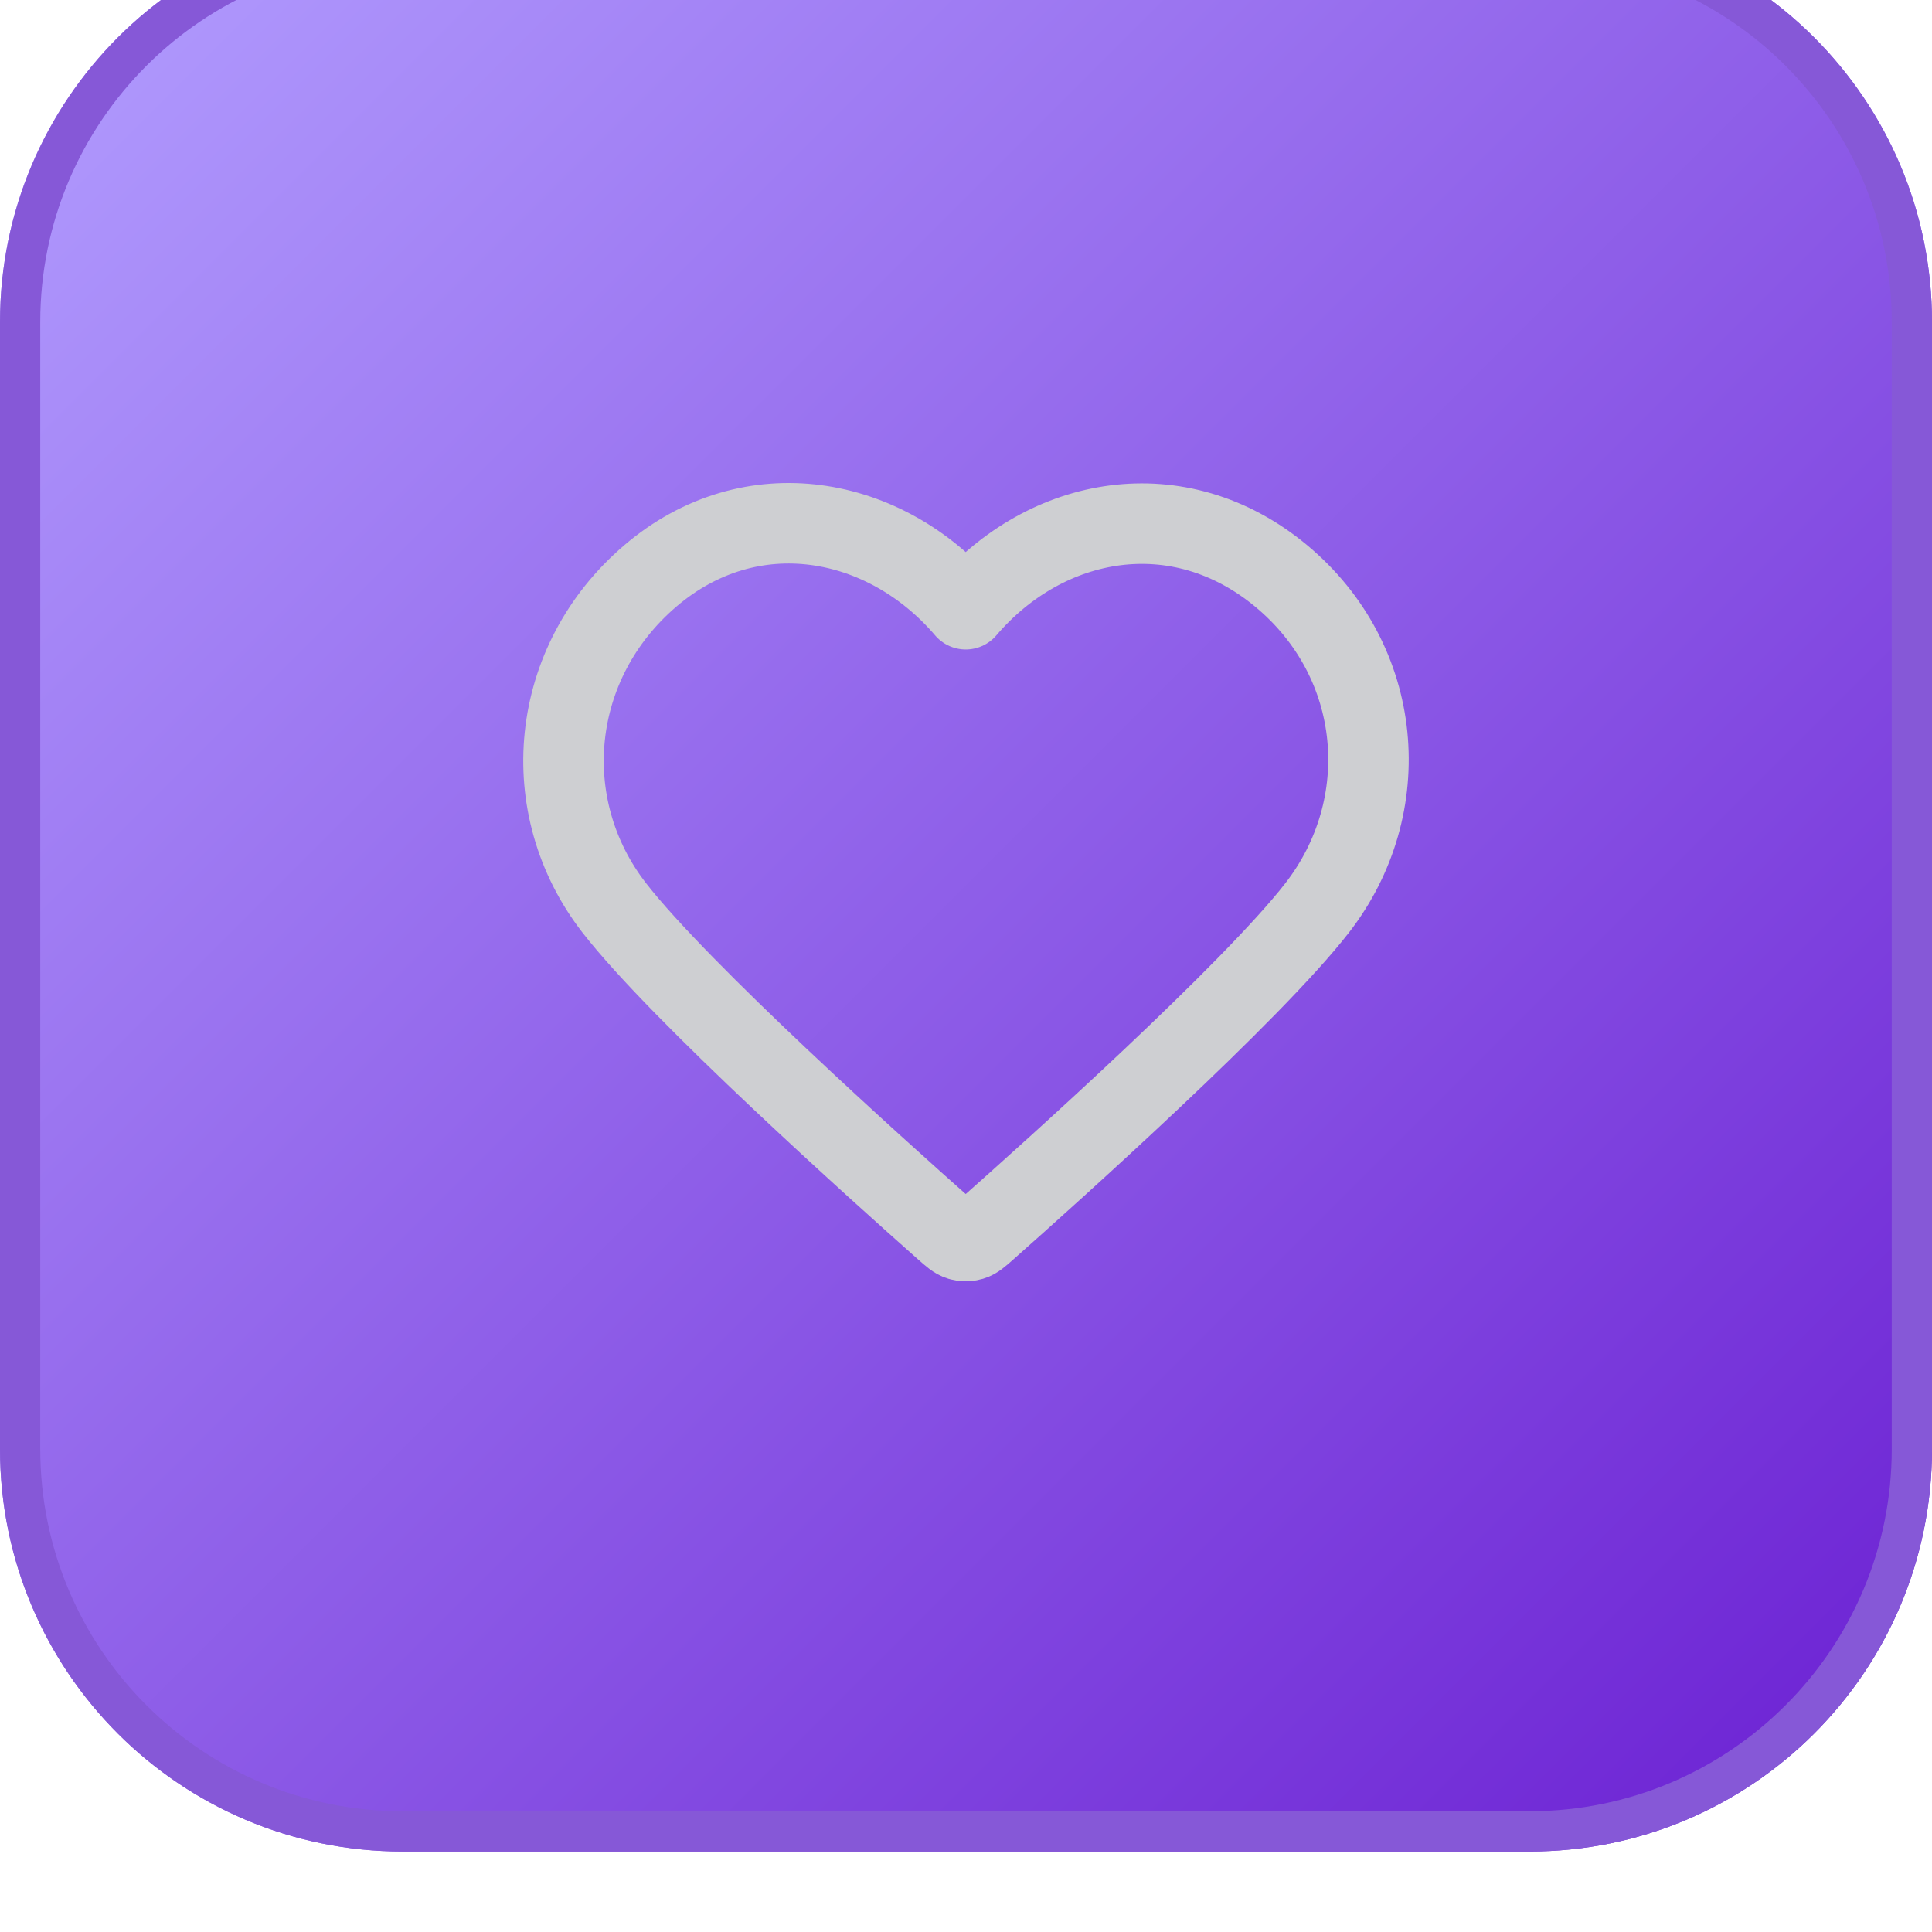 <svg width="48" height="48" viewBox="0 0 48 48" fill="none" xmlns="http://www.w3.org/2000/svg">
<g filter="url(#filter0_ii_3136_1900)">
<path d="M0 10C0 4.477 4.477 0 10 0H38C43.523 0 48 4.477 48 10V38C48 43.523 43.523 48 38 48H10C4.477 48 0 43.523 0 38V10Z" fill="url(#paint0_linear_3136_1900)"/>
<path d="M10 0.5H38C43.247 0.5 47.5 4.753 47.5 10V38C47.5 43.247 43.247 47.5 38 47.5H10C4.753 47.5 0.5 43.247 0.5 38V10C0.5 4.753 4.753 0.5 10 0.5Z" stroke="#8658D7"/>
<path fill-rule="evenodd" clip-rule="evenodd" d="M23.993 17.136C21.994 14.798 18.66 14.17 16.155 16.31C13.65 18.45 13.297 22.029 15.264 24.56C16.9 26.665 21.85 31.104 23.472 32.541C23.654 32.702 23.744 32.782 23.85 32.813C23.943 32.841 24.044 32.841 24.136 32.813C24.242 32.782 24.333 32.702 24.514 32.541C26.137 31.104 31.087 26.665 32.722 24.56C34.689 22.029 34.38 18.428 31.832 16.31C29.284 14.192 25.992 14.798 23.993 17.136Z" stroke="#CECFD2" stroke-width="2" stroke-linecap="round" stroke-linejoin="round"/>
</g>
<defs>
<filter id="filter0_ii_3136_1900" x="0" y="0" width="48" height="48" filterUnits="userSpaceOnUse" color-interpolation-filters="sRGB">
<feFlood flood-opacity="0" result="BackgroundImageFix"/>
<feBlend mode="normal" in="SourceGraphic" in2="BackgroundImageFix" result="shape"/>
<feColorMatrix in="SourceAlpha" type="matrix" values="0 0 0 0 0 0 0 0 0 0 0 0 0 0 0 0 0 0 127 0" result="hardAlpha"/>
<feOffset dy="-2"/>
<feComposite in2="hardAlpha" operator="arithmetic" k2="-1" k3="1"/>
<feColorMatrix type="matrix" values="0 0 0 0 0.047 0 0 0 0 0.055 0 0 0 0 0.071 0 0 0 0.05 0"/>
<feBlend mode="normal" in2="shape" result="effect1_innerShadow_3136_1900"/>
<feColorMatrix in="SourceAlpha" type="matrix" values="0 0 0 0 0 0 0 0 0 0 0 0 0 0 0 0 0 0 127 0" result="hardAlpha"/>
<feMorphology radius="1" operator="erode" in="SourceAlpha" result="effect2_innerShadow_3136_1900"/>
<feOffset/>
<feComposite in2="hardAlpha" operator="arithmetic" k2="-1" k3="1"/>
<feColorMatrix type="matrix" values="0 0 0 0 0.047 0 0 0 0 0.055 0 0 0 0 0.071 0 0 0 0.18 0"/>
<feBlend mode="normal" in2="effect1_innerShadow_3136_1900" result="effect2_innerShadow_3136_1900"/>
</filter>
<linearGradient id="paint0_linear_3136_1900" x1="0" y1="0" x2="48" y2="48" gradientUnits="userSpaceOnUse">
<stop stop-color="#B39FFF"/>
<stop offset="1" stop-color="#6A1ED2"/>
</linearGradient>
</defs>
</svg>
